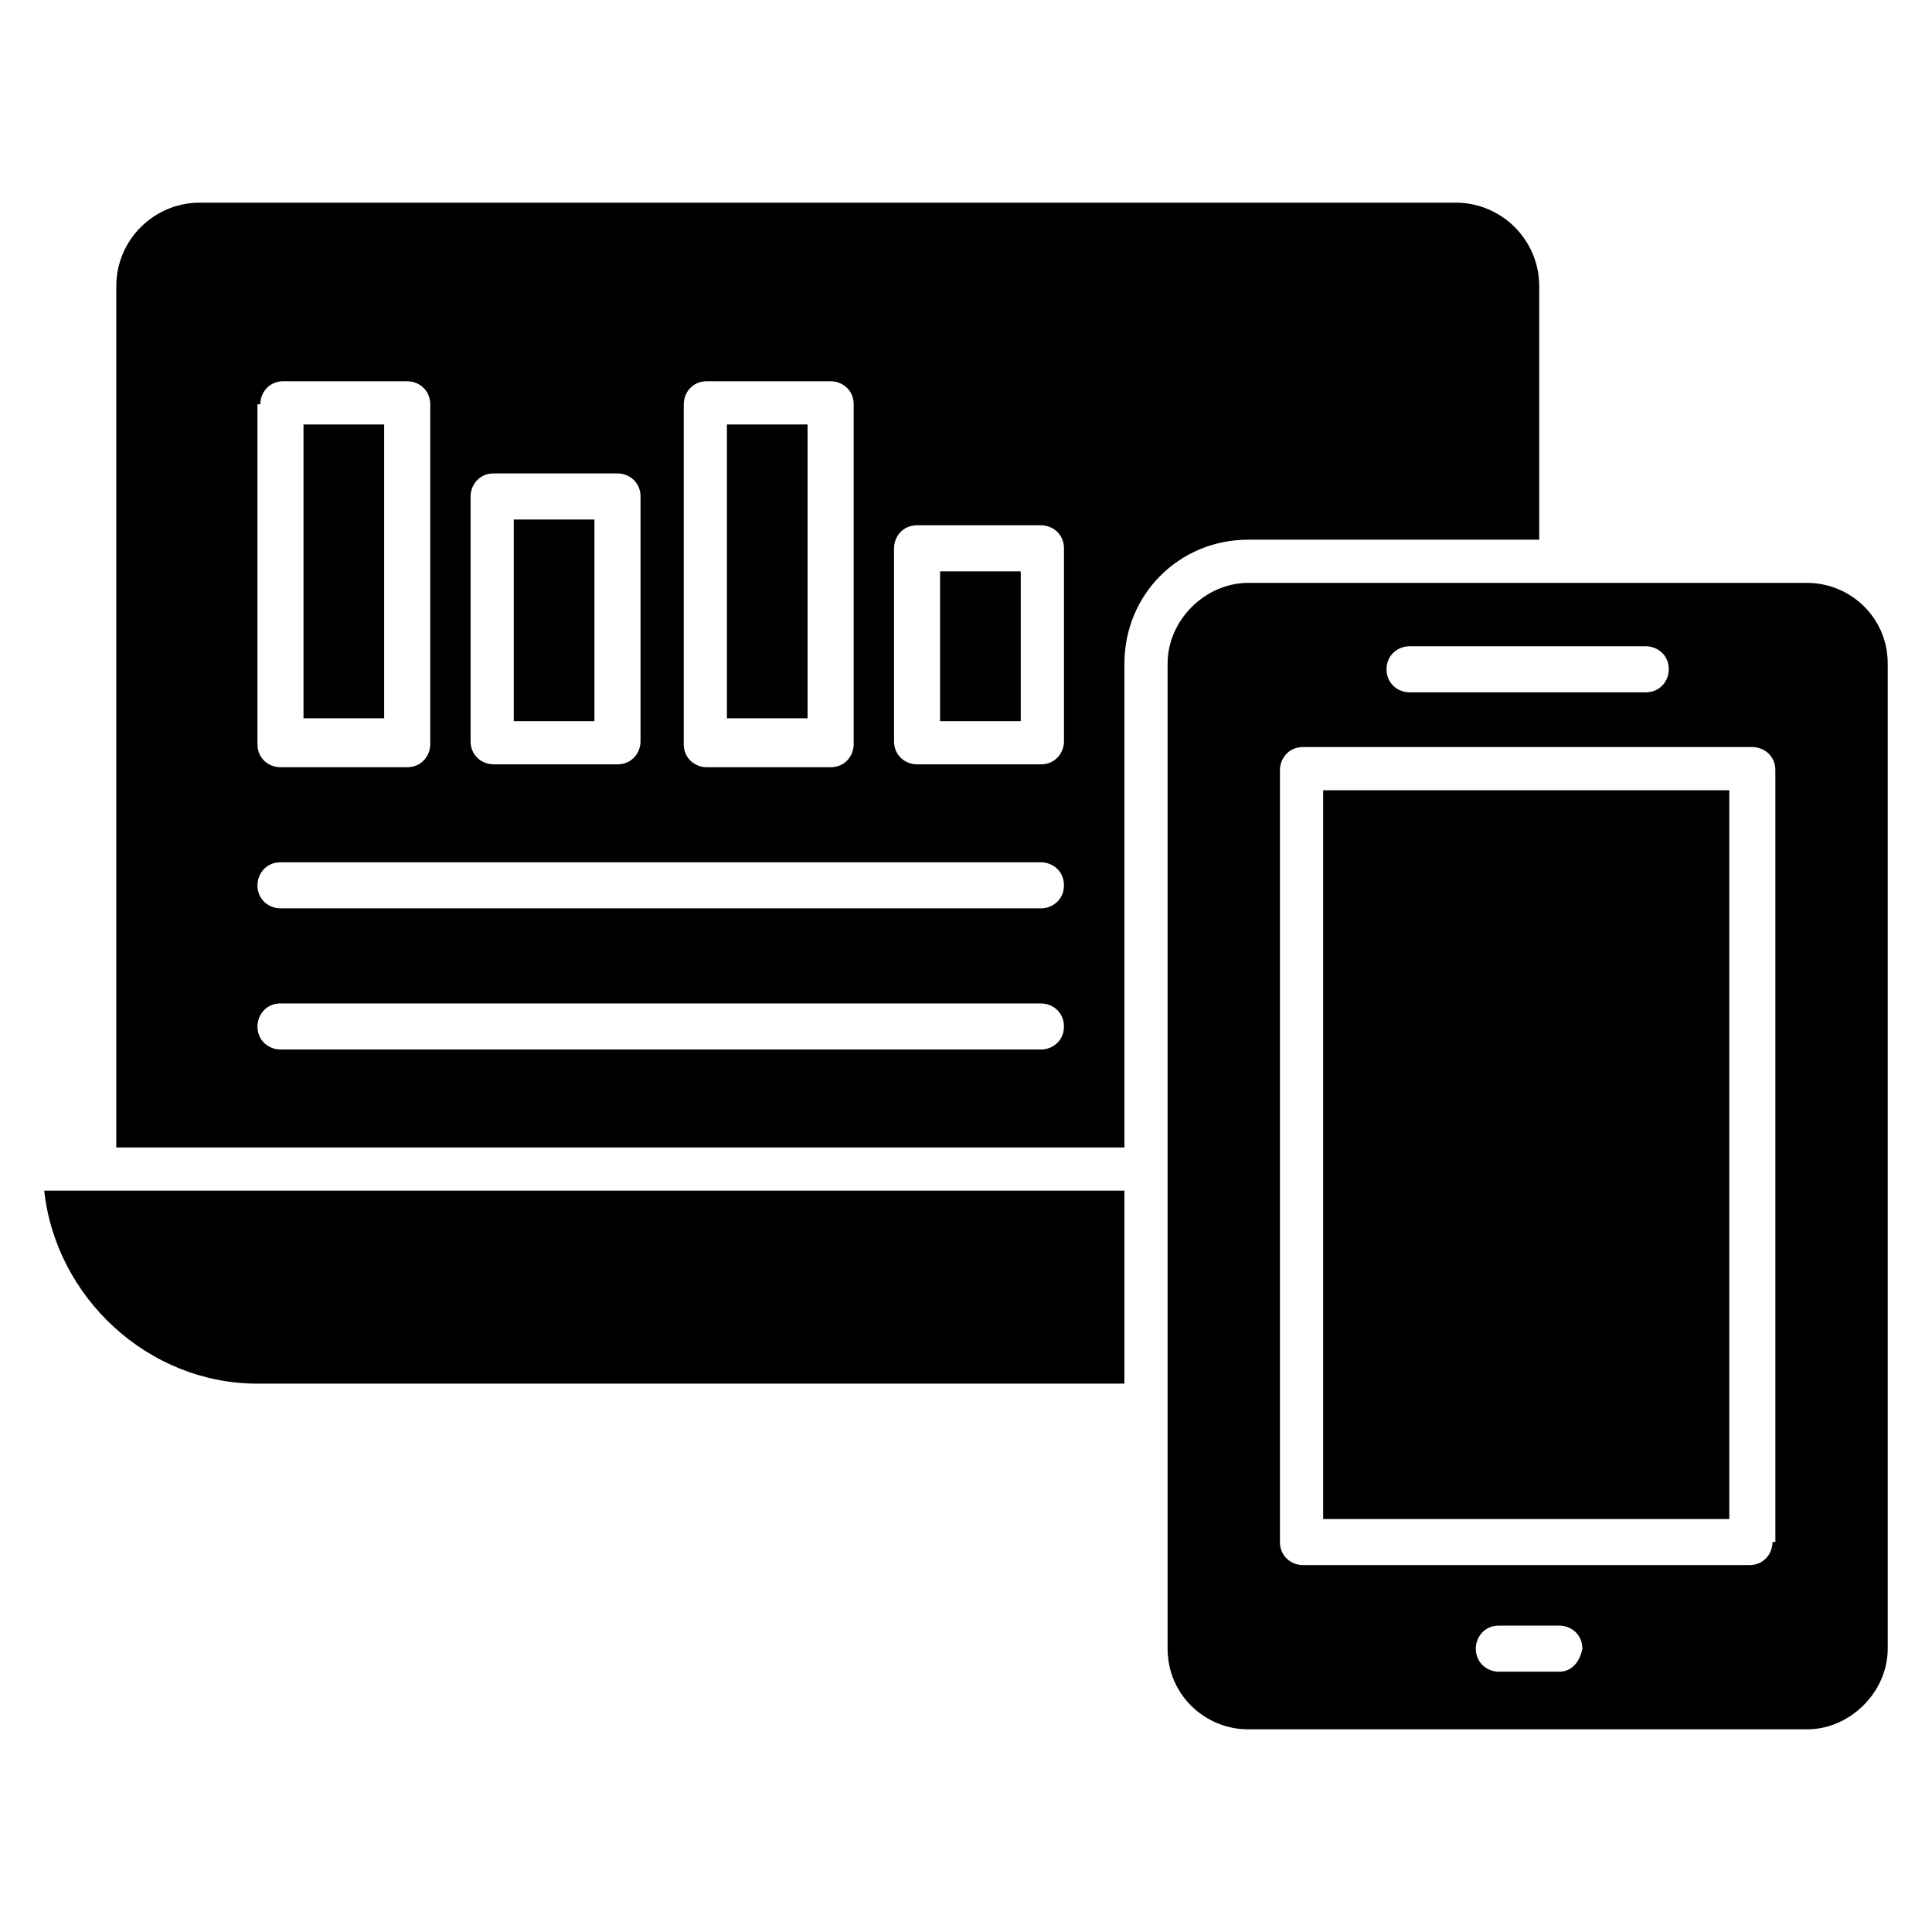 <?xml version="1.0" encoding="UTF-8"?>
<!-- Uploaded to: ICON Repo, www.iconrepo.com, Generator: ICON Repo Mixer Tools -->
<svg fill="#000000" width="800px" height="800px" version="1.1" viewBox="144 144 512 512" xmlns="http://www.w3.org/2000/svg">
 <g>
  <path d="m622.89 298.47h-148.09c-11.449 0-21.375 9.922-21.375 21.375v261.07c0 12.215 9.922 21.375 21.375 21.375h148.09c11.449 0 21.375-9.922 21.375-21.375v-261.07c0-12.215-9.922-21.375-21.375-21.375zm-105.34 16.793h62.594c3.055 0 6.106 2.289 6.106 6.106 0 3.055-2.289 6.106-6.106 6.106h-62.594c-3.055 0-6.106-2.289-6.106-6.106 0-3.812 3.051-6.106 6.106-6.106zm39.695 271.75h-16.031c-3.055 0-6.106-2.289-6.106-6.106 0-3.055 2.289-6.106 6.106-6.106h16.031c3.055 0 6.106 2.289 6.106 6.106-0.766 3.816-3.055 6.106-6.106 6.106zm56.484-34.352c0 3.055-2.289 6.106-6.106 6.106h-118.32c-3.055 0-6.106-2.289-6.106-6.106v-204.58c0-3.055 2.289-6.106 6.106-6.106h119.08c3.055 0 6.106 2.289 6.106 6.106l0.004 204.58z"/>
  <path d="m494.65 353.43h107.63v193.13h-107.63z"/>
  <path d="m280.15 281.68h21.375v53.434h-21.375z"/>
  <path d="m224.43 256.49h21.375v77.863h-21.375z"/>
  <path d="m336.64 256.49h21.375v77.863h-21.375z"/>
  <path d="m393.13 295.42h21.375v39.695h-21.375z"/>
  <path d="m212.21 510.68h229.77v-51.145h-286.26c3.055 28.246 27.48 51.145 56.488 51.145z"/>
  <path d="m551.91 287.02v-67.176c0-12.215-9.922-22.137-22.137-22.137h-332.82c-12.215 0-22.137 9.922-22.137 22.137v228.24h267.17v-128.24c0-18.32 14.504-32.824 32.824-32.824zm-226.71-35.879c0-3.055 2.289-6.106 6.106-6.106h32.824c3.055 0 6.106 2.289 6.106 6.106v90.074c0 3.055-2.289 6.106-6.106 6.106l-32.824 0.004c-3.055 0-6.106-2.289-6.106-6.106zm-56.488 24.43c0-3.055 2.289-6.106 6.106-6.106h32.824c3.055 0 6.106 2.289 6.106 6.106v64.883c0 3.055-2.289 6.106-6.106 6.106h-32.824c-3.055 0-6.106-2.289-6.106-6.106zm-55.727-24.43c0-3.055 2.289-6.106 6.106-6.106h32.824c3.055 0 6.106 2.289 6.106 6.106v90.074c0 3.055-2.289 6.106-6.106 6.106l-33.586 0.004c-3.055 0-6.106-2.289-6.106-6.106v-90.078zm206.87 170.99h-201.52c-3.055 0-6.106-2.289-6.106-6.106 0-3.055 2.289-6.106 6.106-6.106h201.52c3.055 0 6.106 2.289 6.106 6.106 0.004 3.812-3.051 6.106-6.106 6.106zm0-37.406h-201.52c-3.055 0-6.106-2.289-6.106-6.106 0-3.055 2.289-6.106 6.106-6.106h201.52c3.055 0 6.106 2.289 6.106 6.106 0.004 3.816-3.051 6.106-6.106 6.106zm6.109-44.273c0 3.055-2.289 6.106-6.106 6.106h-32.824c-3.055 0-6.106-2.289-6.106-6.106v-51.145c0-3.055 2.289-6.106 6.106-6.106h32.824c3.055 0 6.106 2.289 6.106 6.106z"/>
 </g>
</svg>